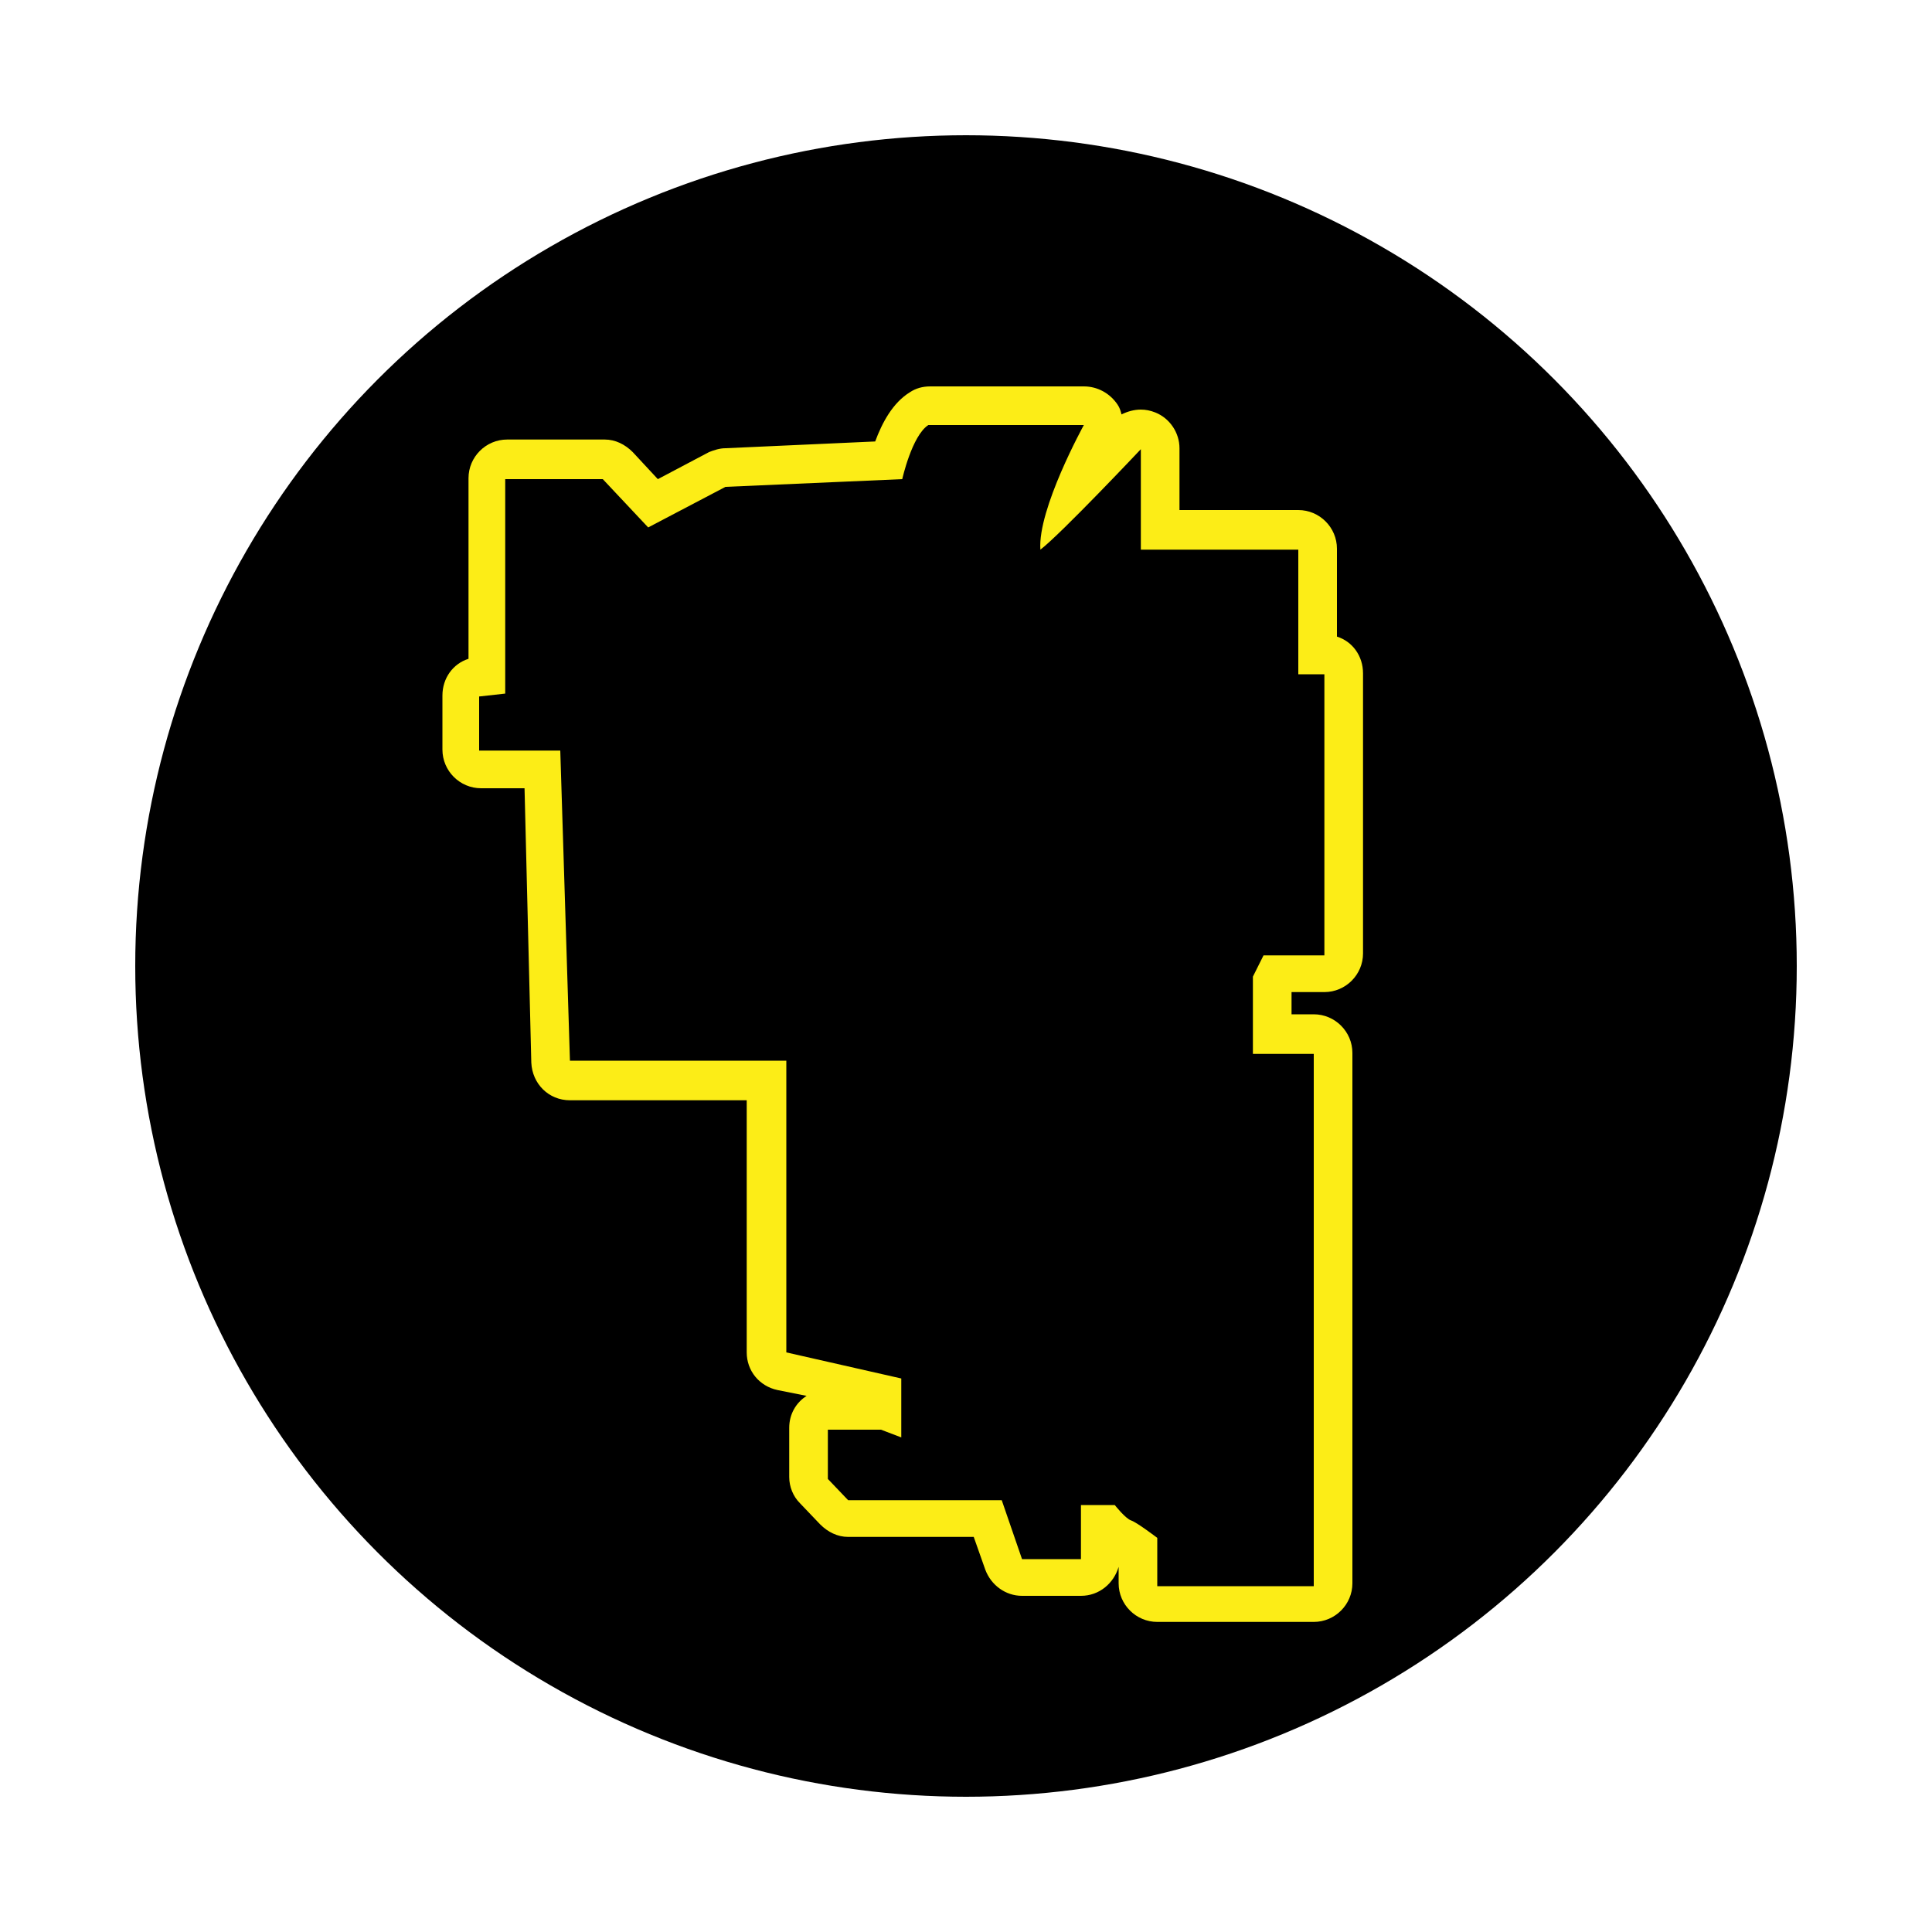 <?xml version="1.0" encoding="UTF-8"?> <svg xmlns="http://www.w3.org/2000/svg" xmlns:xlink="http://www.w3.org/1999/xlink" version="1.1" id="Layer_1" x="0px" y="0px" viewBox="0 0 200 200" style="enable-background:new 0 0 200 200;" xml:space="preserve"> <style type="text/css"> .st0{fill:#FCED17;} </style> <circle cx="100" cy="100" r="86"></circle> <g> <g> <path class="st0" d="M112.2,44c0,0-4.8,8.7-4.5,12.9c2.1-1.6,10.4-10.4,10.4-10.4v10.4h16.3v12.9h2.7v29.1h-6.3l-1.1,2.2v8h6.3 v55.1h-16.2v-5c0,0-2.1-1.6-2.7-1.8c-0.6-0.2-1.7-1.6-1.7-1.6h-3.5v5.6h-6.1l-2.1-6.1H87.8l-2.1-2.2v-5.1h5.5l2.1,0.8v-6.1 L81.4,140v-30.2H59l-1-32.1h-8.4v-5.6l2.7-0.3V49.6h10.1l4.7,5l8-4.2l18.3-0.8c0,0,1-4.5,2.7-5.6C98.6,44,112.2,44,112.2,44 M112.2,40H96.3c-0.8,0-1.5,0.2-2.1,0.6c-1.8,1.1-2.9,3.2-3.6,5.1l-15.5,0.7c-0.6,0-1.2,0.2-1.7,0.4l-5.3,2.8l-2.6-2.8 c-0.8-0.8-1.8-1.3-2.9-1.3H52.5c-2.2,0-4,1.8-4,4v18.7c-1.6,0.5-2.7,2-2.7,3.8v5.6c0,2.2,1.8,4,4,4h4.5L55,110 c0.1,2.2,1.8,3.9,4,3.9h18.3V140c0,1.9,1.3,3.5,3.2,3.9l3,0.6c-1.1,0.7-1.8,1.9-1.8,3.3v5.1c0,1,0.4,2,1.1,2.7l2.1,2.2 c0.8,0.8,1.8,1.3,2.9,1.3h13l1.2,3.4c0.6,1.6,2.1,2.7,3.8,2.7h6.1c1.9,0,3.4-1.3,3.9-3v1.7c0,2.2,1.8,4,4,4H136c2.2,0,4-1.8,4-4 V109c0-2.2-1.8-4-4-4h-2.3v-2.3h3.4c2.2,0,4-1.8,4-4V69.7c0-1.8-1.1-3.3-2.7-3.8v-9.1c0-2.2-1.8-4-4-4h-12.3v-6.4 c0-1.6-1-3.1-2.5-3.7c-0.5-0.2-1-0.3-1.5-0.3c-0.7,0-1.4,0.2-2,0.5c-0.1-0.4-0.2-0.7-0.4-1C114.9,40.7,113.6,40,112.2,40L112.2,40 z"></path> </g> </g> </svg> 